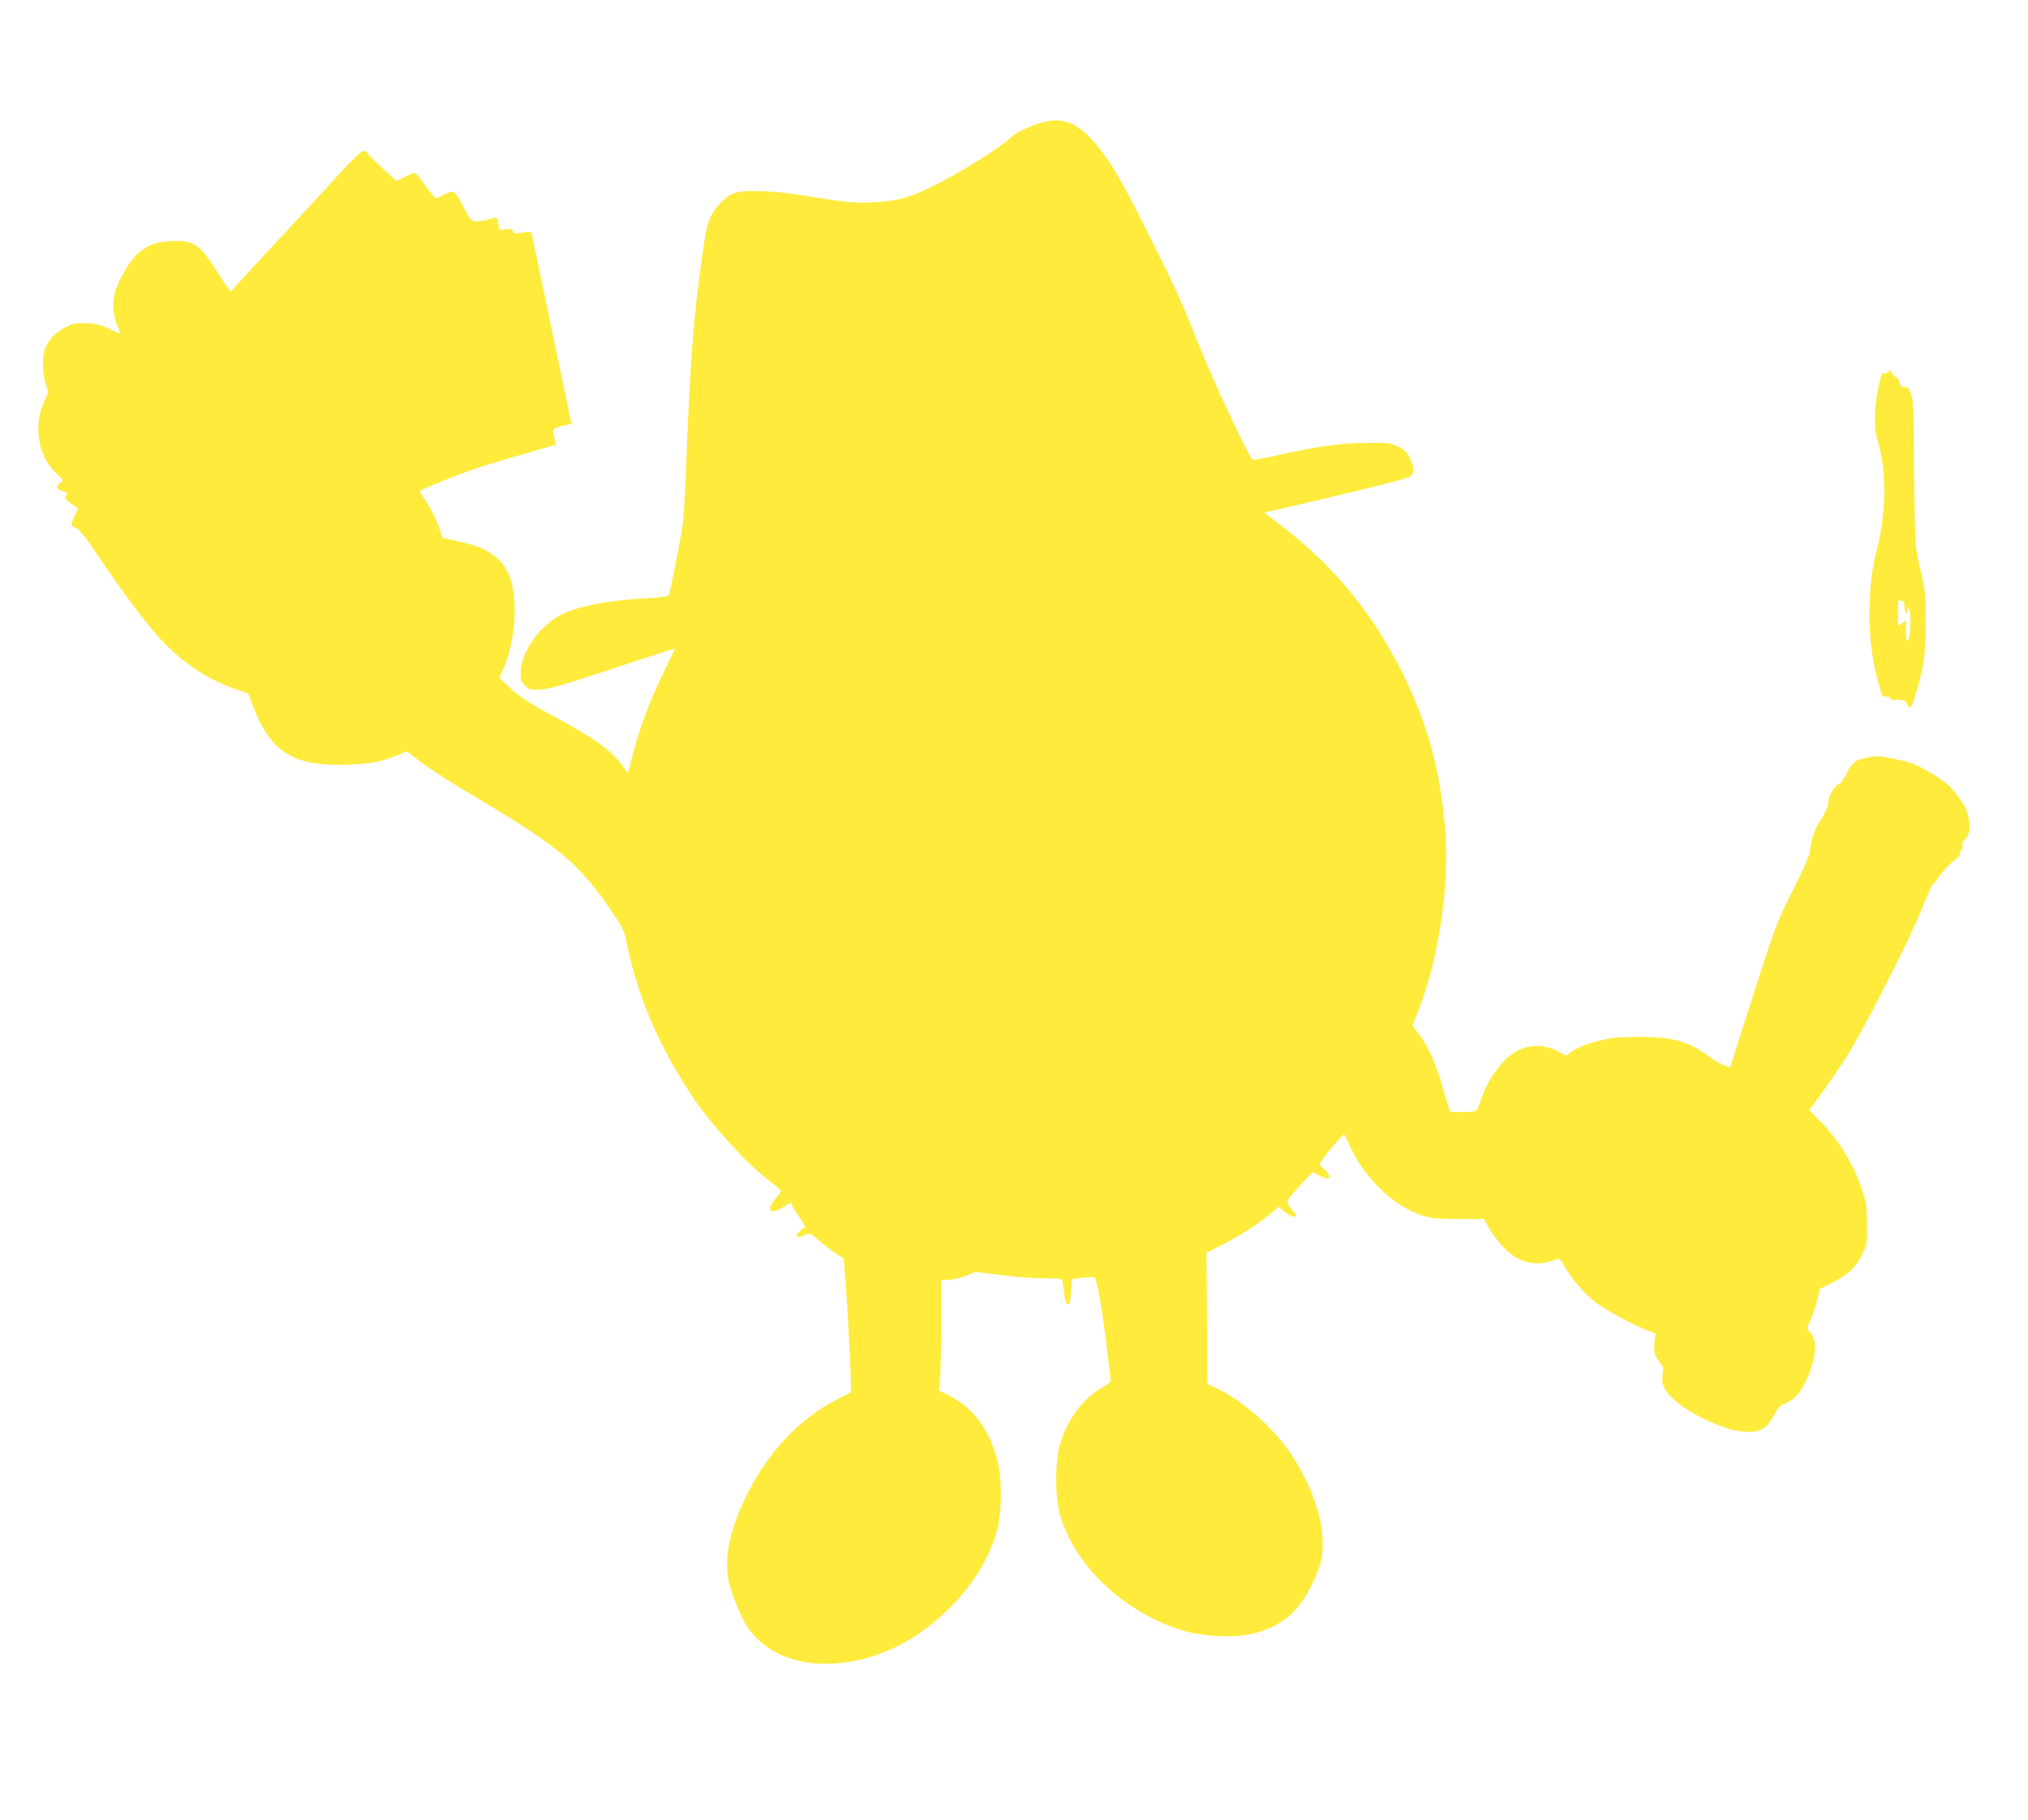 <?xml version="1.0" standalone="no"?>
<!DOCTYPE svg PUBLIC "-//W3C//DTD SVG 20010904//EN"
 "http://www.w3.org/TR/2001/REC-SVG-20010904/DTD/svg10.dtd">
<svg version="1.0" xmlns="http://www.w3.org/2000/svg"
 width="1280pt" height="1149pt" viewBox="0 0 1280 1149"
 preserveAspectRatio="xMidYMid meet">
<g transform="translate(0,1149) scale(0.1,-0.1)"
fill="#ffeb3b" stroke="none">
<path d="M6505 10692 c-50 -20 -100 -46 -111 -58 -72 -73 -352 -247 -541 -336
-127 -60 -197 -77 -343 -85 -120 -6 -164 -2 -440 43 -189 31 -372 37 -434 15
-55 -19 -113 -76 -147 -143 -25 -50 -34 -92 -59 -266 -53 -375 -76 -683 -100
-1327 -5 -154 -15 -311 -20 -350 -16 -109 -81 -440 -89 -453 -5 -8 -65 -15
-172 -21 -237 -13 -443 -58 -536 -117 -129 -83 -223 -228 -227 -351 -1 -45 3
-56 27 -80 24 -25 34 -28 90 -27 50 1 119 20 367 101 371 123 490 161 490 158
0 -1 -36 -76 -79 -166 -85 -176 -145 -338 -190 -513 l-27 -109 -36 50 c-66 93
-180 175 -415 301 -175 94 -235 133 -304 199 l-57 54 24 53 c37 82 64 201 71
316 10 182 -24 307 -104 381 -58 54 -130 86 -253 112 l-100 22 -10 37 c-17 59
-60 150 -96 201 -19 26 -34 51 -34 55 0 11 276 121 405 162 55 17 178 54 274
81 96 27 176 51 178 52 1 2 -2 19 -7 38 -17 60 -15 64 48 80 l59 14 -127 605
-126 605 -29 0 c-17 -1 -42 -4 -56 -8 -21 -5 -28 -3 -32 12 -4 16 -11 19 -45
14 l-40 -5 -7 41 c-5 33 -11 41 -23 37 -118 -36 -144 -33 -170 17 -84 164 -82
163 -154 126 -20 -10 -42 -19 -47 -19 -6 0 -36 36 -67 80 -32 44 -61 80 -66
80 -4 0 -32 -12 -62 -27 l-54 -26 -91 84 c-50 46 -91 87 -91 92 0 4 -7 10 -16
14 -9 3 -28 -7 -49 -28 -19 -19 -44 -43 -55 -54 -11 -11 -46 -49 -79 -85 -32
-36 -125 -137 -207 -225 -82 -88 -219 -236 -304 -328 l-154 -168 -18 23 c-10
13 -46 67 -79 120 -98 157 -142 184 -288 176 -153 -9 -235 -77 -324 -266 -40
-85 -43 -177 -8 -261 12 -29 20 -55 19 -57 -2 -1 -32 12 -68 29 -52 26 -79 33
-142 36 -69 3 -85 0 -133 -24 -63 -31 -117 -88 -133 -144 -17 -55 -13 -158 7
-216 18 -49 17 -50 -7 -103 -75 -164 -43 -354 77 -464 44 -41 44 -42 23 -56
-32 -21 -27 -39 13 -52 31 -10 34 -14 23 -27 -10 -13 -8 -19 15 -39 15 -12 35
-27 44 -33 17 -9 16 -12 -5 -55 -28 -60 -28 -64 8 -79 22 -10 62 -60 151 -193
154 -228 297 -418 389 -516 130 -141 303 -255 465 -307 44 -15 81 -28 82 -31
1 -3 14 -36 28 -73 112 -298 255 -387 605 -374 138 5 204 17 311 61 l57 23 58
-45 c101 -76 193 -135 389 -252 528 -315 639 -410 858 -731 50 -74 68 -111 77
-155 71 -359 206 -676 425 -1003 116 -174 346 -425 482 -527 40 -30 73 -59 73
-63 0 -4 -16 -26 -35 -48 -62 -73 -36 -105 45 -55 l50 31 11 -22 c7 -12 28
-46 47 -76 l36 -54 -27 -21 c-26 -21 -36 -46 -18 -46 5 0 24 6 42 14 32 14 33
13 88 -35 31 -27 79 -64 106 -82 l50 -32 12 -148 c13 -173 33 -546 33 -635 l0
-62 -77 -39 c-274 -138 -494 -389 -628 -716 -71 -173 -92 -316 -64 -445 15
-72 81 -230 118 -283 103 -150 278 -231 496 -230 270 2 535 117 757 331 160
153 267 323 320 507 33 115 33 343 0 459 -57 197 -153 322 -311 401 l-54 27 7
82 c3 44 6 201 6 347 l0 266 58 5 c32 3 81 16 109 28 l50 21 160 -20 c88 -12
210 -21 272 -21 81 0 113 -3 115 -12 2 -7 8 -44 13 -83 6 -52 12 -70 23 -70
12 0 16 18 20 80 l5 80 68 9 c39 5 72 5 77 0 14 -16 50 -220 75 -434 14 -116
25 -215 25 -220 0 -5 -26 -23 -57 -41 -123 -71 -221 -206 -265 -366 -29 -110
-29 -315 0 -426 88 -328 411 -633 787 -743 122 -35 308 -44 419 -20 183 41
301 136 383 307 64 134 77 188 70 303 -8 157 -83 353 -200 529 -110 165 -310
340 -474 416 l-53 24 -2 415 -3 414 100 50 c112 57 224 129 302 195 l53 45 37
-31 c36 -30 73 -41 73 -22 0 5 -7 14 -16 22 -8 7 -22 26 -30 41 -15 29 -15 29
67 119 44 49 82 89 83 89 1 0 19 -9 41 -20 22 -11 45 -20 52 -20 24 0 13 36
-17 58 -16 13 -30 27 -30 33 0 17 147 195 155 187 1 -1 16 -33 33 -69 91 -203
276 -382 453 -440 66 -21 91 -24 235 -24 l161 0 29 -55 c16 -30 55 -82 86
-116 104 -111 213 -136 348 -81 11 5 25 -11 49 -53 46 -80 114 -159 189 -219
57 -46 237 -144 339 -184 l42 -16 -6 -50 c-7 -62 0 -91 32 -130 23 -26 25 -36
19 -79 -5 -38 -2 -57 14 -89 58 -113 364 -273 524 -273 82 0 122 26 166 108
21 40 40 62 55 66 13 3 42 19 64 35 80 58 161 282 134 371 -6 20 -19 45 -30
54 -19 17 -19 18 5 70 13 29 33 86 43 126 l18 73 74 38 c103 52 152 97 191
177 32 65 33 70 32 192 -1 108 -4 136 -28 210 -56 169 -146 318 -263 437 l-73
75 73 101 c41 56 109 155 152 220 102 156 407 752 485 950 34 86 66 157 71
157 5 0 19 17 32 38 28 43 71 89 110 116 15 10 27 27 27 37 0 10 5 21 11 25 6
3 8 15 5 26 -3 13 2 27 14 37 47 39 40 151 -15 236 -38 60 -107 135 -123 135
-7 0 -12 4 -12 8 0 5 -42 31 -92 59 -78 43 -112 55 -206 73 -96 19 -119 20
-155 10 -23 -6 -51 -13 -61 -14 -23 -3 -74 -61 -82 -93 -4 -13 -10 -23 -15
-23 -5 0 -9 -7 -9 -15 0 -9 -11 -20 -25 -25 -26 -10 -67 -80 -64 -108 3 -22
-27 -88 -55 -127 -29 -38 -58 -125 -61 -179 -1 -30 -31 -100 -108 -254 -112
-225 -104 -203 -322 -884 l-75 -238 -43 17 c-23 9 -69 36 -102 61 -120 89
-218 116 -430 116 -118 0 -169 -4 -242 -21 -92 -22 -179 -59 -202 -87 -11 -13
-19 -11 -69 17 -75 42 -170 45 -247 8 -97 -48 -194 -177 -240 -321 -10 -30
-23 -58 -29 -62 -6 -4 -45 -8 -86 -8 l-76 0 -11 33 c-7 17 -26 82 -43 142 -38
133 -93 253 -147 320 l-39 50 22 55 c141 338 216 823 185 1190 -31 367 -110
658 -266 975 -188 383 -444 692 -784 949 l-93 70 63 14 c35 8 242 56 459 108
279 66 399 99 408 111 18 25 15 63 -10 113 -18 34 -35 51 -73 70 -47 24 -58
25 -200 24 -159 0 -320 -23 -585 -83 -69 -15 -129 -26 -133 -24 -23 13 -247
491 -347 743 -106 265 -138 336 -301 662 -168 337 -236 456 -328 571 -136 170
-246 204 -426 129z"/>
<path d="M11915 9139 c-4 -6 -13 -8 -20 -5 -8 3 -16 -3 -19 -12 -45 -140 -55
-319 -25 -417 58 -184 55 -460 -6 -688 -61 -230 -61 -568 1 -801 33 -123 35
-128 55 -123 11 3 22 -1 27 -8 4 -8 14 -13 22 -13 56 4 77 -3 88 -28 17 -35
27 -24 50 53 55 180 66 259 66 458 1 179 -1 198 -32 333 -32 137 -33 151 -38
415 -3 149 -5 355 -5 457 0 144 -3 196 -16 237 -14 45 -20 51 -41 50 -21 -2
-27 4 -34 31 -5 17 -15 32 -23 32 -7 0 -17 9 -20 20 -7 22 -20 26 -30 9z m98
-1442 c4 3 7 -12 7 -35 0 -43 19 -61 21 -19 0 21 1 21 11 -3 13 -32 5 -177
-10 -192 -9 -9 -12 4 -12 56 l0 68 -25 -16 -25 -16 0 86 c0 71 2 84 13 75 8
-6 17 -8 20 -4z"/>
</g>
</svg>
